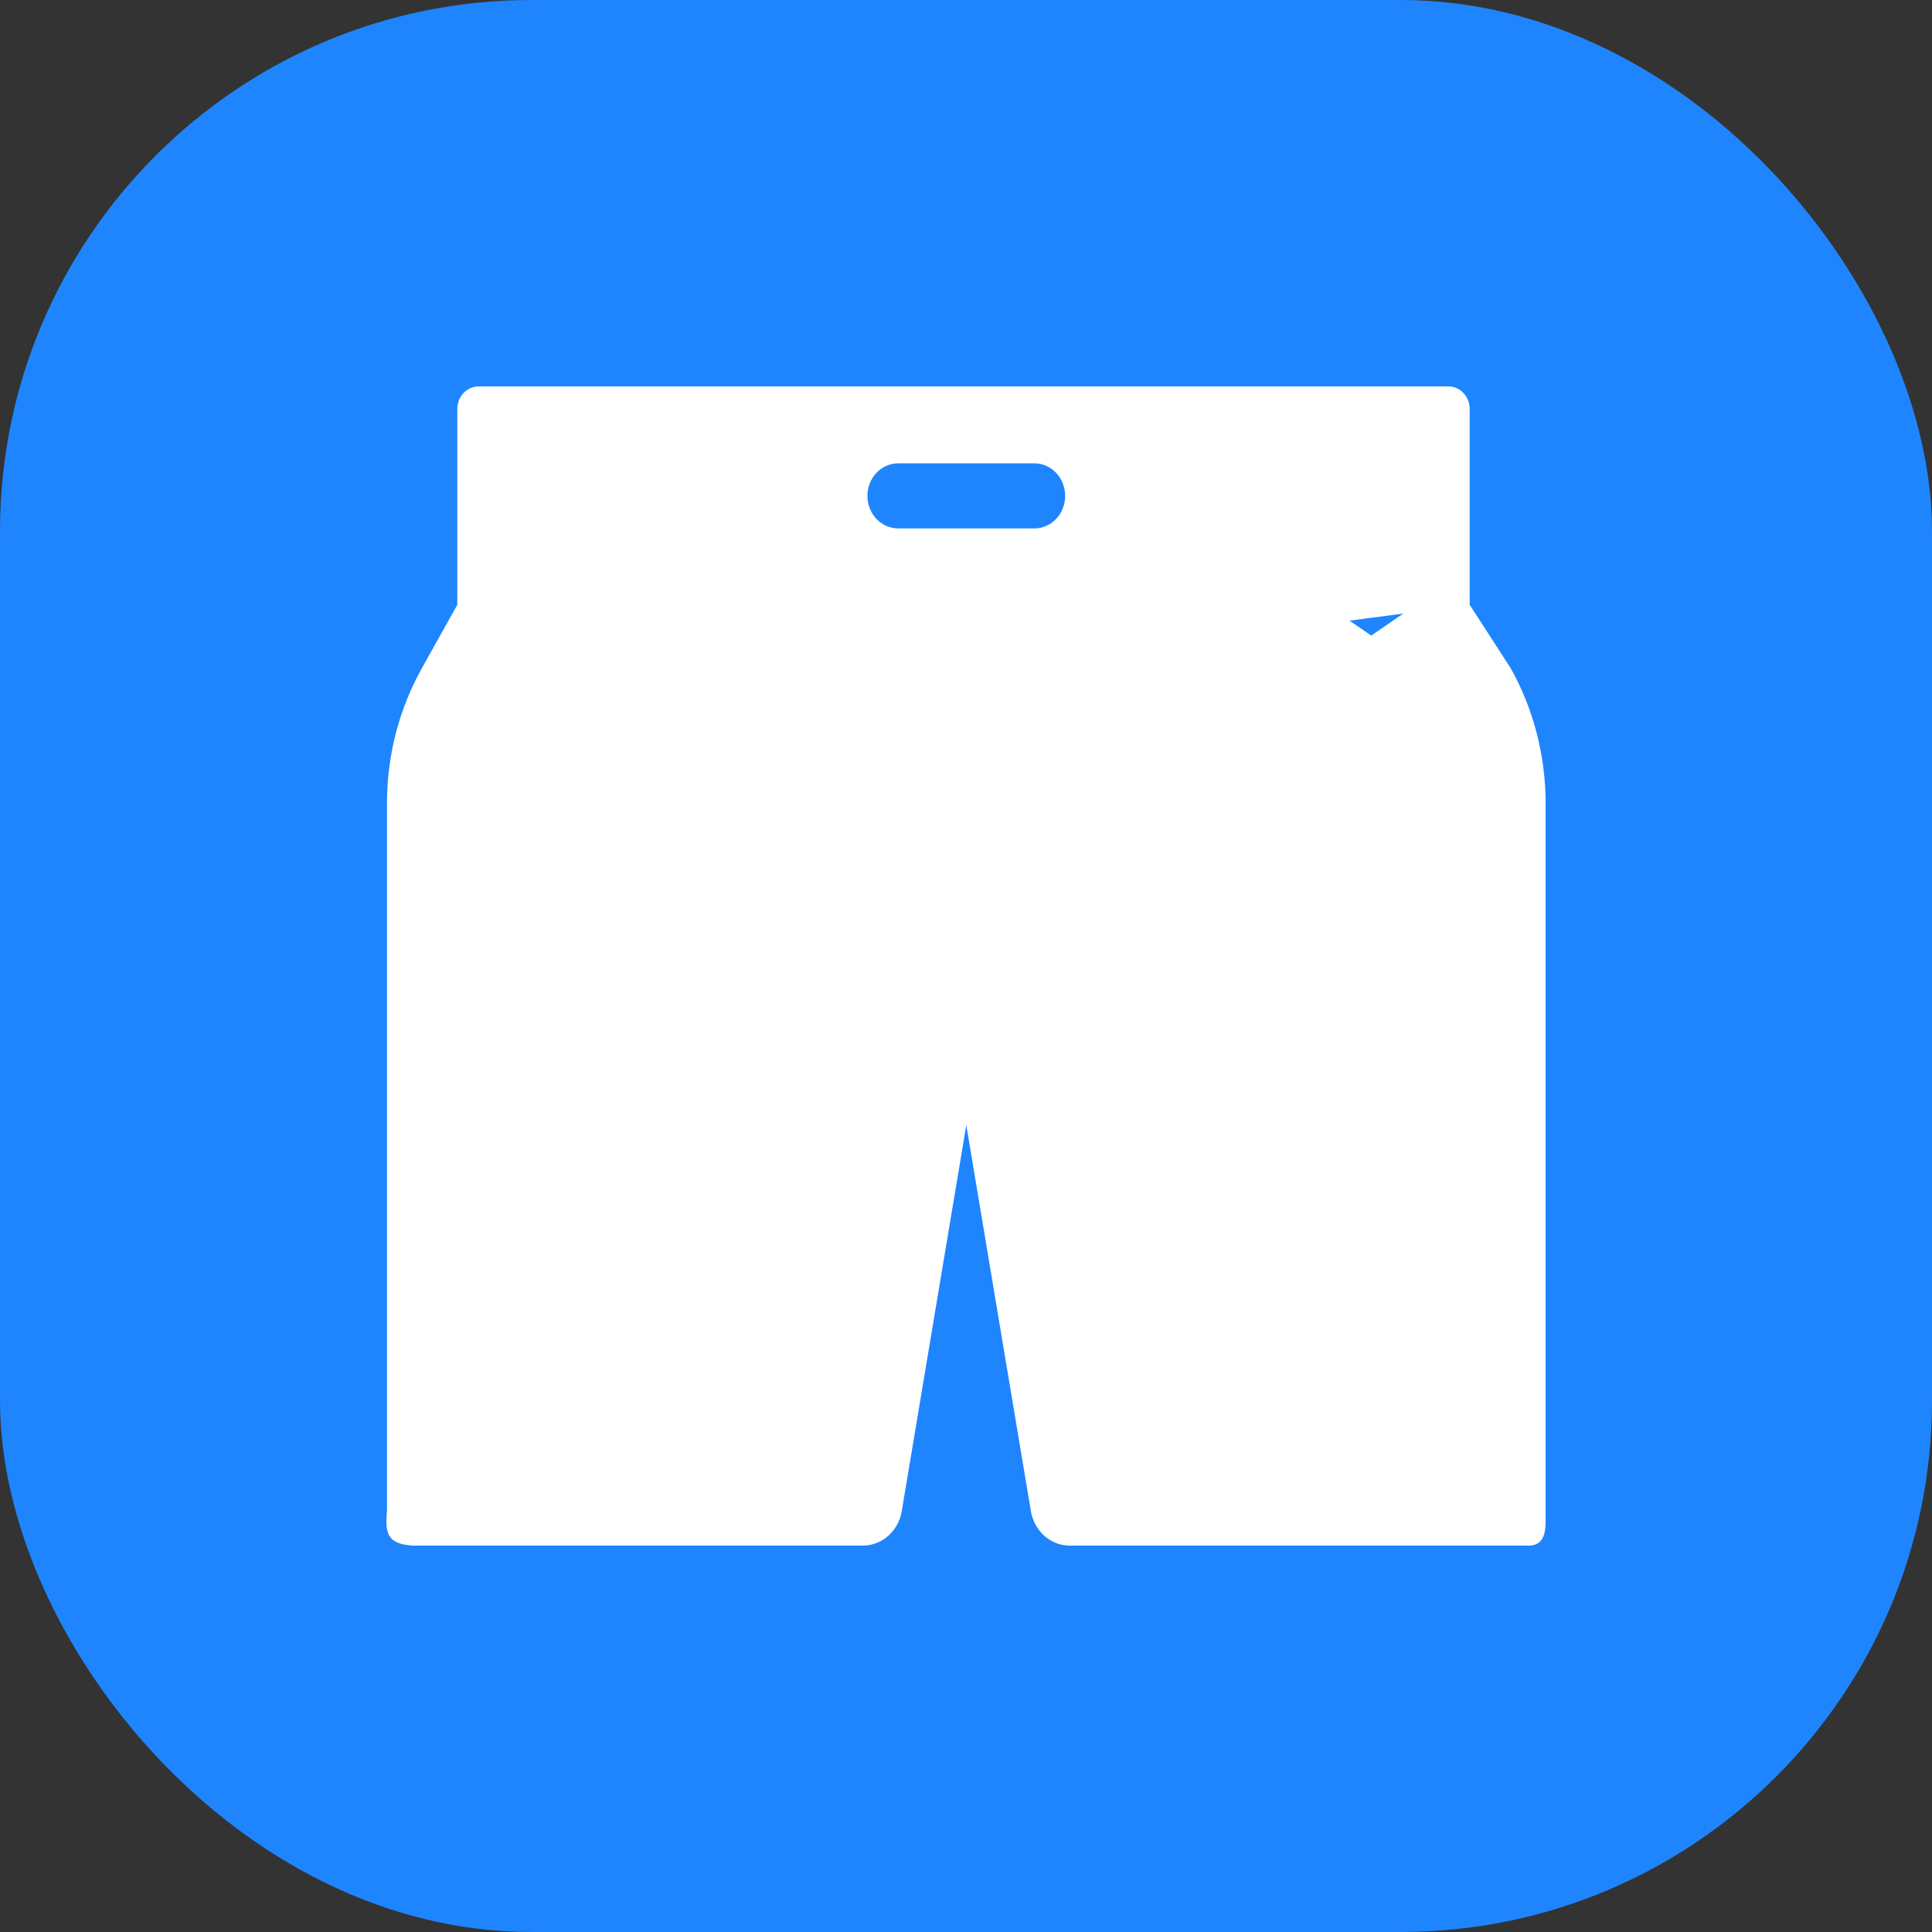<svg width="40" height="40" viewBox="0 0 40 40" fill="none" xmlns="http://www.w3.org/2000/svg">
<rect x="0" y="0" width="40" height="40" fill="#333333" stroke="none"/>
<rect width="40" height="40" rx="11" fill="#1E85FE"/>
<path fill-rule="evenodd" clip-rule="evenodd" d="M30.428 12.521V8.467C30.428 8.209 30.23 8 29.987 8H9.91C9.666 8 9.468 8.209 9.468 8.467V12.521L8.732 13.839C8.261 14.683 8.012 15.647 8.012 16.627V31.285C7.963 31.784 8.048 31.968 8.551 32H17.864C18.261 32 18.601 31.699 18.67 31.285L20.006 23.294L21.343 31.285C21.412 31.699 21.751 32 22.148 32H31.649C31.906 32 32 31.824 32 31.502V16.628C32 15.647 31.751 14.683 31.28 13.839L30.428 12.521ZM29.053 12.703L27.94 12.85L28.39 13.159L29.053 12.703ZM18.596 10.94H21.416C21.768 10.94 22.053 10.639 22.053 10.267C22.053 9.894 21.768 9.593 21.416 9.593H18.596C18.244 9.593 17.959 9.894 17.959 10.267C17.959 10.639 18.244 10.94 18.596 10.94Z" fill="white"/>
</svg>
